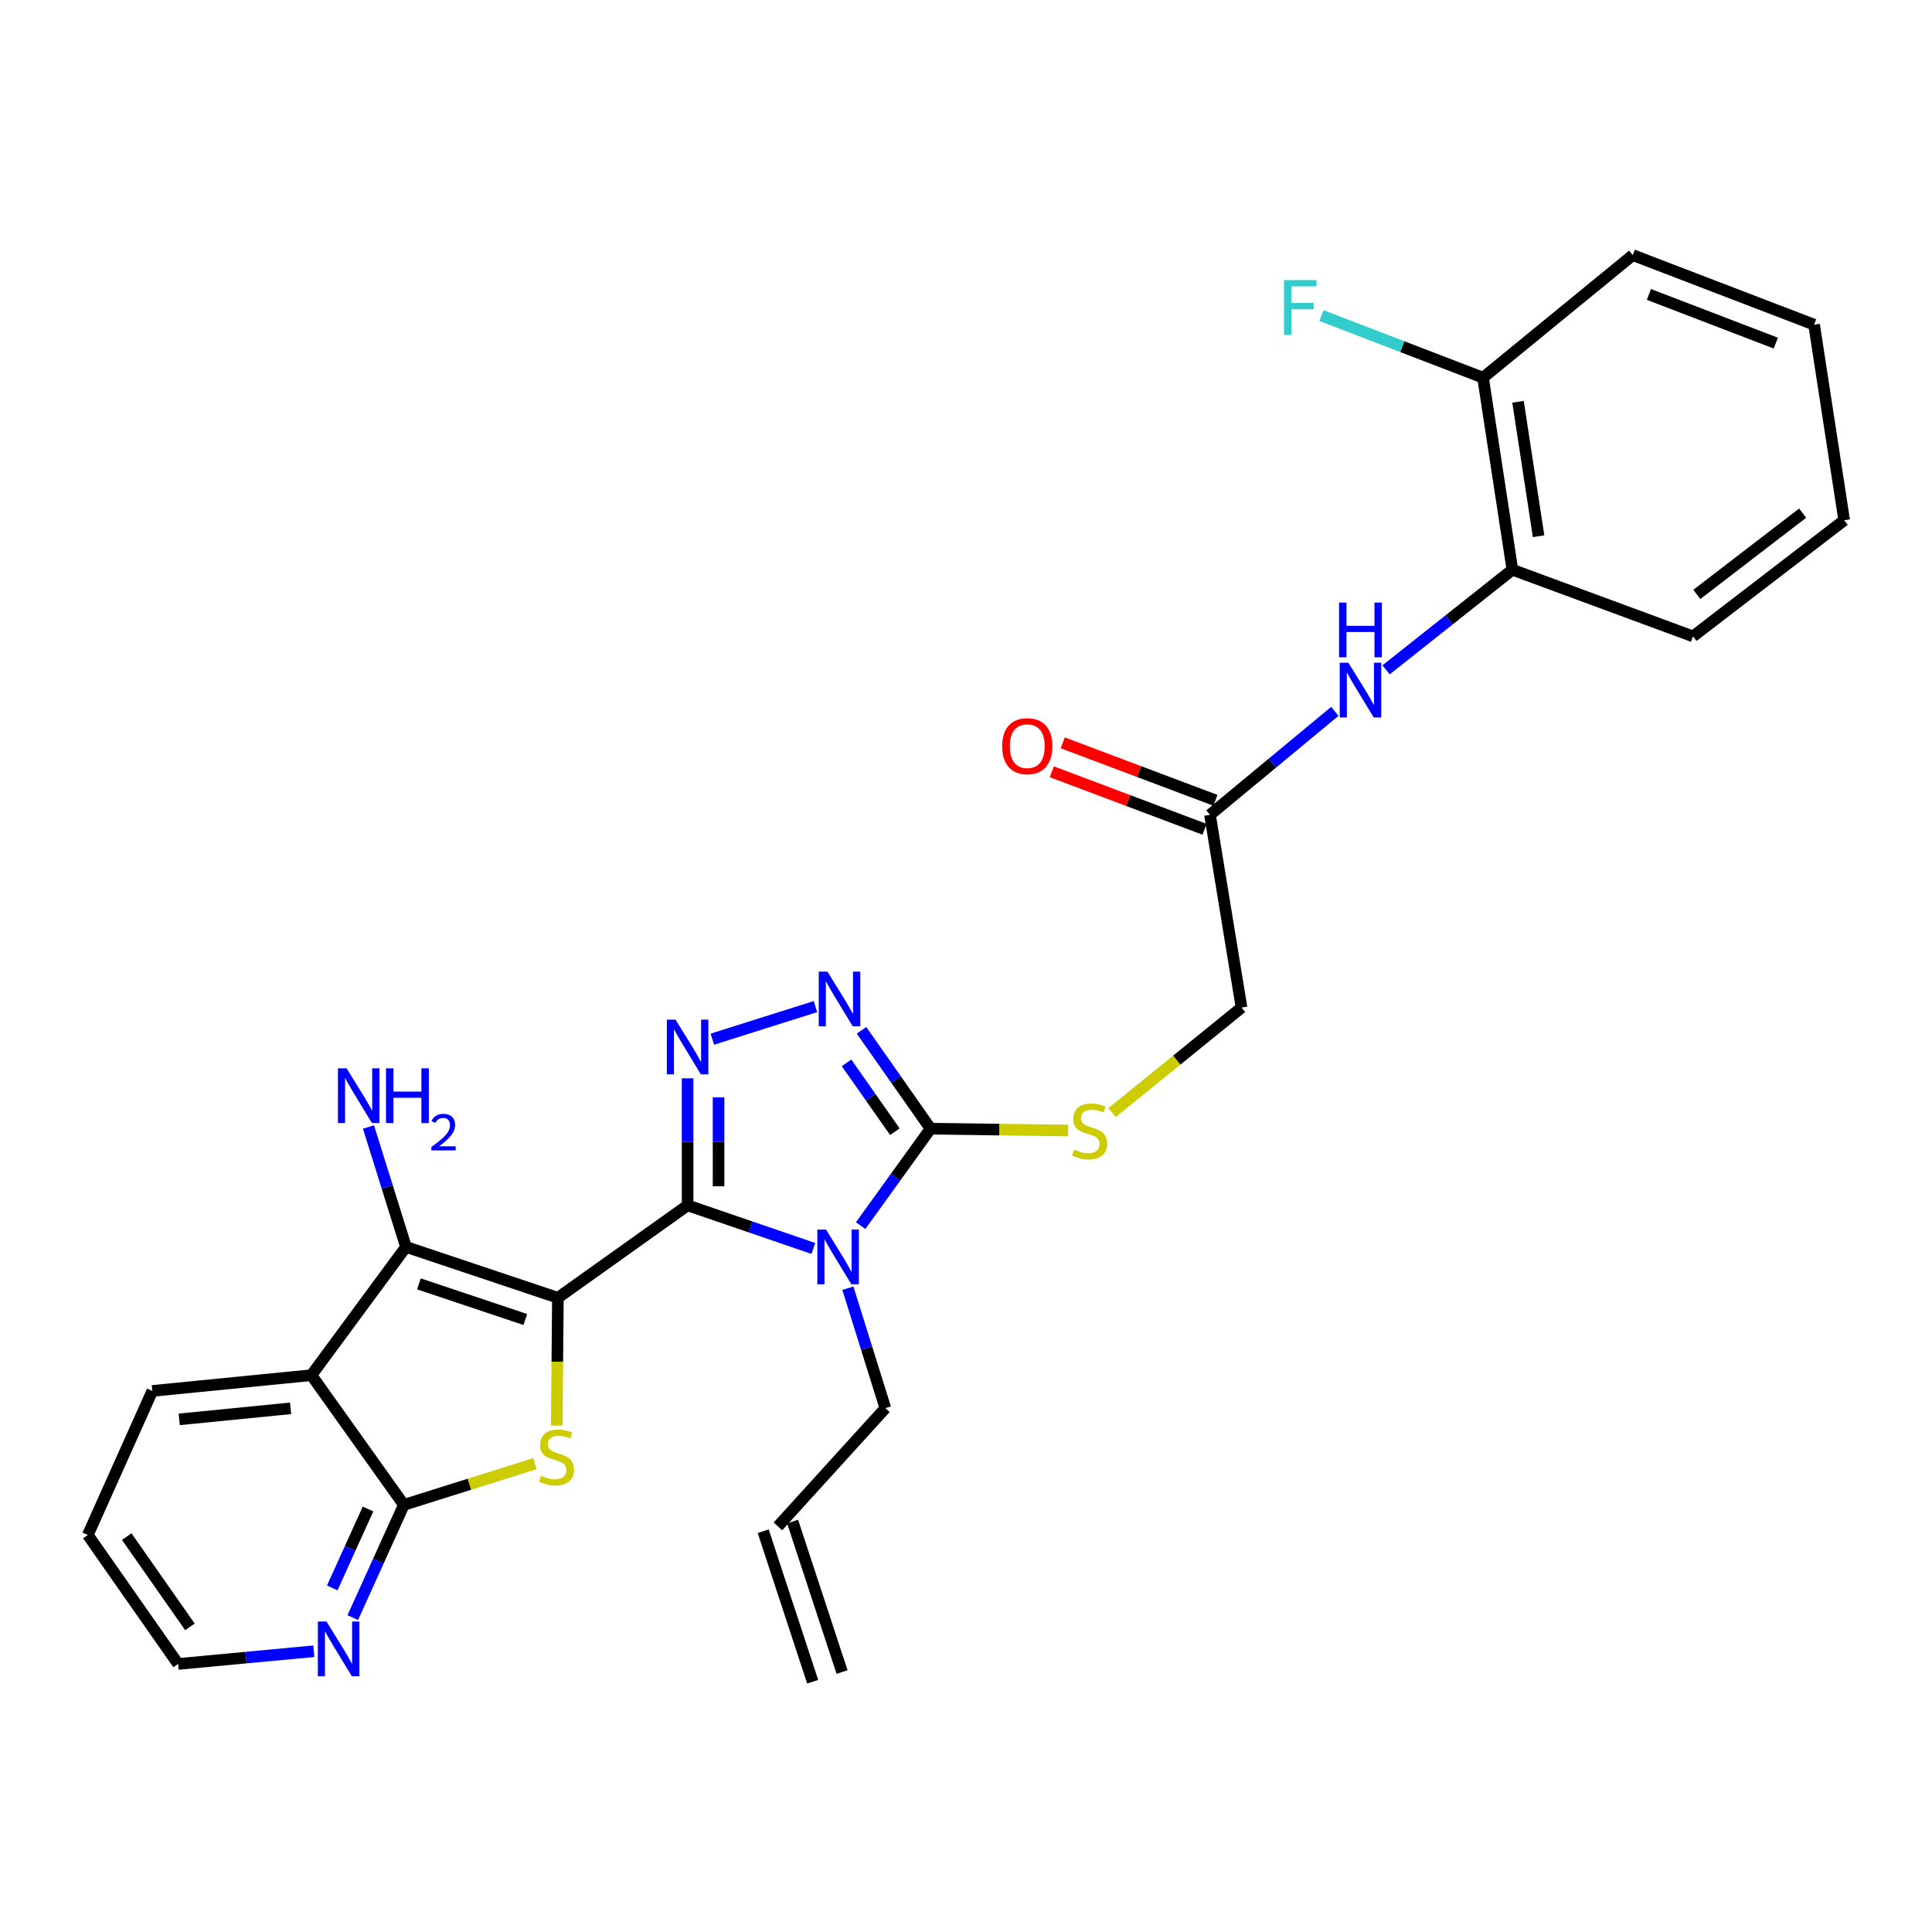 <?xml version='1.0' encoding='iso-8859-1'?>
<svg version='1.1' baseProfile='full'
              xmlns='http://www.w3.org/2000/svg'
                      xmlns:rdkit='http://www.rdkit.org/xml'
                      xmlns:xlink='http://www.w3.org/1999/xlink'
                  xml:space='preserve'
width='1000px' height='1000px' viewBox='0 0 1000 1000'>
<!-- END OF HEADER -->
<rect style='opacity:1.0;fill:#FFFFFF;stroke:none' width='1000' height='1000' x='0' y='0'> </rect>
<path class='bond-0' d='M 288.767,671.733 L 355.906,623.894' style='fill:none;fill-rule:evenodd;stroke:#000000;stroke-width:6px;stroke-linecap:butt;stroke-linejoin:miter;stroke-opacity:1' />
<path class='bond-2' d='M 288.767,671.733 L 288.47,704.808' style='fill:none;fill-rule:evenodd;stroke:#000000;stroke-width:6px;stroke-linecap:butt;stroke-linejoin:miter;stroke-opacity:1' />
<path class='bond-2' d='M 288.47,704.808 L 288.173,737.883' style='fill:none;fill-rule:evenodd;stroke:#CCCC00;stroke-width:6px;stroke-linecap:butt;stroke-linejoin:miter;stroke-opacity:1' />
<path class='bond-3' d='M 288.767,671.733 L 210.131,645.393' style='fill:none;fill-rule:evenodd;stroke:#000000;stroke-width:6px;stroke-linecap:butt;stroke-linejoin:miter;stroke-opacity:1' />
<path class='bond-3' d='M 271.884,682.97 L 216.839,664.532' style='fill:none;fill-rule:evenodd;stroke:#000000;stroke-width:6px;stroke-linecap:butt;stroke-linejoin:miter;stroke-opacity:1' />
<path class='bond-1' d='M 355.906,623.894 L 388.451,635.045' style='fill:none;fill-rule:evenodd;stroke:#000000;stroke-width:6px;stroke-linecap:butt;stroke-linejoin:miter;stroke-opacity:1' />
<path class='bond-1' d='M 388.451,635.045 L 420.997,646.196' style='fill:none;fill-rule:evenodd;stroke:#0000FF;stroke-width:6px;stroke-linecap:butt;stroke-linejoin:miter;stroke-opacity:1' />
<path class='bond-4' d='M 355.906,623.894 L 355.906,591.012' style='fill:none;fill-rule:evenodd;stroke:#000000;stroke-width:6px;stroke-linecap:butt;stroke-linejoin:miter;stroke-opacity:1' />
<path class='bond-4' d='M 355.906,591.012 L 355.906,558.13' style='fill:none;fill-rule:evenodd;stroke:#0000FF;stroke-width:6px;stroke-linecap:butt;stroke-linejoin:miter;stroke-opacity:1' />
<path class='bond-4' d='M 371.924,614.03 L 371.924,591.012' style='fill:none;fill-rule:evenodd;stroke:#000000;stroke-width:6px;stroke-linecap:butt;stroke-linejoin:miter;stroke-opacity:1' />
<path class='bond-4' d='M 371.924,591.012 L 371.924,567.995' style='fill:none;fill-rule:evenodd;stroke:#0000FF;stroke-width:6px;stroke-linecap:butt;stroke-linejoin:miter;stroke-opacity:1' />
<path class='bond-5' d='M 445.479,634.375 L 463.565,609.291' style='fill:none;fill-rule:evenodd;stroke:#0000FF;stroke-width:6px;stroke-linecap:butt;stroke-linejoin:miter;stroke-opacity:1' />
<path class='bond-5' d='M 463.565,609.291 L 481.651,584.207' style='fill:none;fill-rule:evenodd;stroke:#000000;stroke-width:6px;stroke-linecap:butt;stroke-linejoin:miter;stroke-opacity:1' />
<path class='bond-15' d='M 438.862,666.791 L 448.564,697.826' style='fill:none;fill-rule:evenodd;stroke:#0000FF;stroke-width:6px;stroke-linecap:butt;stroke-linejoin:miter;stroke-opacity:1' />
<path class='bond-15' d='M 448.564,697.826 L 458.266,728.861' style='fill:none;fill-rule:evenodd;stroke:#000000;stroke-width:6px;stroke-linecap:butt;stroke-linejoin:miter;stroke-opacity:1' />
<path class='bond-8' d='M 276.878,757.57 L 242.957,768.243' style='fill:none;fill-rule:evenodd;stroke:#CCCC00;stroke-width:6px;stroke-linecap:butt;stroke-linejoin:miter;stroke-opacity:1' />
<path class='bond-8' d='M 242.957,768.243 L 209.036,778.915' style='fill:none;fill-rule:evenodd;stroke:#000000;stroke-width:6px;stroke-linecap:butt;stroke-linejoin:miter;stroke-opacity:1' />
<path class='bond-7' d='M 210.131,645.393 L 161.18,711.785' style='fill:none;fill-rule:evenodd;stroke:#000000;stroke-width:6px;stroke-linecap:butt;stroke-linejoin:miter;stroke-opacity:1' />
<path class='bond-14' d='M 210.131,645.393 L 200.429,614.367' style='fill:none;fill-rule:evenodd;stroke:#000000;stroke-width:6px;stroke-linecap:butt;stroke-linejoin:miter;stroke-opacity:1' />
<path class='bond-14' d='M 200.429,614.367 L 190.728,583.34' style='fill:none;fill-rule:evenodd;stroke:#0000FF;stroke-width:6px;stroke-linecap:butt;stroke-linejoin:miter;stroke-opacity:1' />
<path class='bond-6' d='M 368.708,537.876 L 422.068,521.015' style='fill:none;fill-rule:evenodd;stroke:#0000FF;stroke-width:6px;stroke-linecap:butt;stroke-linejoin:miter;stroke-opacity:1' />
<path class='bond-10' d='M 481.651,584.207 L 517.251,584.68' style='fill:none;fill-rule:evenodd;stroke:#000000;stroke-width:6px;stroke-linecap:butt;stroke-linejoin:miter;stroke-opacity:1' />
<path class='bond-10' d='M 517.251,584.68 L 552.851,585.153' style='fill:none;fill-rule:evenodd;stroke:#CCCC00;stroke-width:6px;stroke-linecap:butt;stroke-linejoin:miter;stroke-opacity:1' />
<path class='bond-30' d='M 481.651,584.207 L 463.781,558.747' style='fill:none;fill-rule:evenodd;stroke:#000000;stroke-width:6px;stroke-linecap:butt;stroke-linejoin:miter;stroke-opacity:1' />
<path class='bond-30' d='M 463.781,558.747 L 445.911,533.287' style='fill:none;fill-rule:evenodd;stroke:#0000FF;stroke-width:6px;stroke-linecap:butt;stroke-linejoin:miter;stroke-opacity:1' />
<path class='bond-30' d='M 463.18,585.771 L 450.671,567.949' style='fill:none;fill-rule:evenodd;stroke:#000000;stroke-width:6px;stroke-linecap:butt;stroke-linejoin:miter;stroke-opacity:1' />
<path class='bond-30' d='M 450.671,567.949 L 438.162,550.127' style='fill:none;fill-rule:evenodd;stroke:#0000FF;stroke-width:6px;stroke-linecap:butt;stroke-linejoin:miter;stroke-opacity:1' />
<path class='bond-22' d='M 161.18,711.785 L 78.842,719.945' style='fill:none;fill-rule:evenodd;stroke:#000000;stroke-width:6px;stroke-linecap:butt;stroke-linejoin:miter;stroke-opacity:1' />
<path class='bond-22' d='M 150.409,728.948 L 92.772,734.66' style='fill:none;fill-rule:evenodd;stroke:#000000;stroke-width:6px;stroke-linecap:butt;stroke-linejoin:miter;stroke-opacity:1' />
<path class='bond-29' d='M 161.18,711.785 L 209.036,778.915' style='fill:none;fill-rule:evenodd;stroke:#000000;stroke-width:6px;stroke-linecap:butt;stroke-linejoin:miter;stroke-opacity:1' />
<path class='bond-12' d='M 209.036,778.915 L 195.818,808.092' style='fill:none;fill-rule:evenodd;stroke:#000000;stroke-width:6px;stroke-linecap:butt;stroke-linejoin:miter;stroke-opacity:1' />
<path class='bond-12' d='M 195.818,808.092 L 182.599,837.27' style='fill:none;fill-rule:evenodd;stroke:#0000FF;stroke-width:6px;stroke-linecap:butt;stroke-linejoin:miter;stroke-opacity:1' />
<path class='bond-12' d='M 190.481,781.059 L 181.228,801.483' style='fill:none;fill-rule:evenodd;stroke:#000000;stroke-width:6px;stroke-linecap:butt;stroke-linejoin:miter;stroke-opacity:1' />
<path class='bond-12' d='M 181.228,801.483 L 171.975,821.907' style='fill:none;fill-rule:evenodd;stroke:#0000FF;stroke-width:6px;stroke-linecap:butt;stroke-linejoin:miter;stroke-opacity:1' />
<path class='bond-9' d='M 690.916,368.199 L 658.602,394.973' style='fill:none;fill-rule:evenodd;stroke:#0000FF;stroke-width:6px;stroke-linecap:butt;stroke-linejoin:miter;stroke-opacity:1' />
<path class='bond-9' d='M 658.602,394.973 L 626.288,421.746' style='fill:none;fill-rule:evenodd;stroke:#000000;stroke-width:6px;stroke-linecap:butt;stroke-linejoin:miter;stroke-opacity:1' />
<path class='bond-13' d='M 717.434,346.706 L 750.123,320.797' style='fill:none;fill-rule:evenodd;stroke:#0000FF;stroke-width:6px;stroke-linecap:butt;stroke-linejoin:miter;stroke-opacity:1' />
<path class='bond-13' d='M 750.123,320.797 L 782.813,294.889' style='fill:none;fill-rule:evenodd;stroke:#000000;stroke-width:6px;stroke-linecap:butt;stroke-linejoin:miter;stroke-opacity:1' />
<path class='bond-18' d='M 575.6,575.882 L 609.109,548.699' style='fill:none;fill-rule:evenodd;stroke:#CCCC00;stroke-width:6px;stroke-linecap:butt;stroke-linejoin:miter;stroke-opacity:1' />
<path class='bond-18' d='M 609.109,548.699 L 642.617,521.517' style='fill:none;fill-rule:evenodd;stroke:#000000;stroke-width:6px;stroke-linecap:butt;stroke-linejoin:miter;stroke-opacity:1' />
<path class='bond-11' d='M 626.288,421.746 L 642.617,521.517' style='fill:none;fill-rule:evenodd;stroke:#000000;stroke-width:6px;stroke-linecap:butt;stroke-linejoin:miter;stroke-opacity:1' />
<path class='bond-17' d='M 629.11,414.251 L 589.587,399.369' style='fill:none;fill-rule:evenodd;stroke:#000000;stroke-width:6px;stroke-linecap:butt;stroke-linejoin:miter;stroke-opacity:1' />
<path class='bond-17' d='M 589.587,399.369 L 550.063,384.486' style='fill:none;fill-rule:evenodd;stroke:#FF0000;stroke-width:6px;stroke-linecap:butt;stroke-linejoin:miter;stroke-opacity:1' />
<path class='bond-17' d='M 623.466,429.241 L 583.942,414.359' style='fill:none;fill-rule:evenodd;stroke:#000000;stroke-width:6px;stroke-linecap:butt;stroke-linejoin:miter;stroke-opacity:1' />
<path class='bond-17' d='M 583.942,414.359 L 544.419,399.476' style='fill:none;fill-rule:evenodd;stroke:#FF0000;stroke-width:6px;stroke-linecap:butt;stroke-linejoin:miter;stroke-opacity:1' />
<path class='bond-23' d='M 162.432,854.678 L 127.311,857.97' style='fill:none;fill-rule:evenodd;stroke:#0000FF;stroke-width:6px;stroke-linecap:butt;stroke-linejoin:miter;stroke-opacity:1' />
<path class='bond-23' d='M 127.311,857.97 L 92.19,861.262' style='fill:none;fill-rule:evenodd;stroke:#000000;stroke-width:6px;stroke-linecap:butt;stroke-linejoin:miter;stroke-opacity:1' />
<path class='bond-16' d='M 782.813,294.889 L 767.614,195.484' style='fill:none;fill-rule:evenodd;stroke:#000000;stroke-width:6px;stroke-linecap:butt;stroke-linejoin:miter;stroke-opacity:1' />
<path class='bond-16' d='M 796.366,277.557 L 785.727,207.974' style='fill:none;fill-rule:evenodd;stroke:#000000;stroke-width:6px;stroke-linecap:butt;stroke-linejoin:miter;stroke-opacity:1' />
<path class='bond-24' d='M 782.813,294.889 L 876.292,329.389' style='fill:none;fill-rule:evenodd;stroke:#000000;stroke-width:6px;stroke-linecap:butt;stroke-linejoin:miter;stroke-opacity:1' />
<path class='bond-19' d='M 458.266,728.861 L 402.641,790.056' style='fill:none;fill-rule:evenodd;stroke:#000000;stroke-width:6px;stroke-linecap:butt;stroke-linejoin:miter;stroke-opacity:1' />
<path class='bond-21' d='M 767.614,195.484 L 725.795,179.413' style='fill:none;fill-rule:evenodd;stroke:#000000;stroke-width:6px;stroke-linecap:butt;stroke-linejoin:miter;stroke-opacity:1' />
<path class='bond-21' d='M 725.795,179.413 L 683.976,163.342' style='fill:none;fill-rule:evenodd;stroke:#33CCCC;stroke-width:6px;stroke-linecap:butt;stroke-linejoin:miter;stroke-opacity:1' />
<path class='bond-25' d='M 767.614,195.484 L 845.129,132.046' style='fill:none;fill-rule:evenodd;stroke:#000000;stroke-width:6px;stroke-linecap:butt;stroke-linejoin:miter;stroke-opacity:1' />
<path class='bond-20' d='M 395.033,792.557 L 420.634,870.454' style='fill:none;fill-rule:evenodd;stroke:#000000;stroke-width:6px;stroke-linecap:butt;stroke-linejoin:miter;stroke-opacity:1' />
<path class='bond-20' d='M 410.25,787.556 L 435.851,865.453' style='fill:none;fill-rule:evenodd;stroke:#000000;stroke-width:6px;stroke-linecap:butt;stroke-linejoin:miter;stroke-opacity:1' />
<path class='bond-26' d='M 78.842,719.945 L 45.455,794.514' style='fill:none;fill-rule:evenodd;stroke:#000000;stroke-width:6px;stroke-linecap:butt;stroke-linejoin:miter;stroke-opacity:1' />
<path class='bond-31' d='M 92.19,861.262 L 45.455,794.514' style='fill:none;fill-rule:evenodd;stroke:#000000;stroke-width:6px;stroke-linecap:butt;stroke-linejoin:miter;stroke-opacity:1' />
<path class='bond-31' d='M 98.3,842.063 L 65.586,795.34' style='fill:none;fill-rule:evenodd;stroke:#000000;stroke-width:6px;stroke-linecap:butt;stroke-linejoin:miter;stroke-opacity:1' />
<path class='bond-27' d='M 876.292,329.389 L 954.545,269.288' style='fill:none;fill-rule:evenodd;stroke:#000000;stroke-width:6px;stroke-linecap:butt;stroke-linejoin:miter;stroke-opacity:1' />
<path class='bond-27' d='M 878.274,307.67 L 933.051,265.6' style='fill:none;fill-rule:evenodd;stroke:#000000;stroke-width:6px;stroke-linecap:butt;stroke-linejoin:miter;stroke-opacity:1' />
<path class='bond-32' d='M 845.129,132.046 L 938.973,168.041' style='fill:none;fill-rule:evenodd;stroke:#000000;stroke-width:6px;stroke-linecap:butt;stroke-linejoin:miter;stroke-opacity:1' />
<path class='bond-32' d='M 853.47,152.4 L 919.16,177.596' style='fill:none;fill-rule:evenodd;stroke:#000000;stroke-width:6px;stroke-linecap:butt;stroke-linejoin:miter;stroke-opacity:1' />
<path class='bond-28' d='M 954.545,269.288 L 938.973,168.041' style='fill:none;fill-rule:evenodd;stroke:#000000;stroke-width:6px;stroke-linecap:butt;stroke-linejoin:miter;stroke-opacity:1' />
<path  class='atom-2' d='M 427.535 636.421
L 436.815 651.421
Q 437.735 652.901, 439.215 655.581
Q 440.695 658.261, 440.775 658.421
L 440.775 636.421
L 444.535 636.421
L 444.535 664.741
L 440.655 664.741
L 430.695 648.341
Q 429.535 646.421, 428.295 644.221
Q 427.095 642.021, 426.735 641.341
L 426.735 664.741
L 423.055 664.741
L 423.055 636.421
L 427.535 636.421
' fill='#0000FF'/>
<path  class='atom-3' d='M 280.028 763.782
Q 280.348 763.902, 281.668 764.462
Q 282.988 765.022, 284.428 765.382
Q 285.908 765.702, 287.348 765.702
Q 290.028 765.702, 291.588 764.422
Q 293.148 763.102, 293.148 760.822
Q 293.148 759.262, 292.348 758.302
Q 291.588 757.342, 290.388 756.822
Q 289.188 756.302, 287.188 755.702
Q 284.668 754.942, 283.148 754.222
Q 281.668 753.502, 280.588 751.982
Q 279.548 750.462, 279.548 747.902
Q 279.548 744.342, 281.948 742.142
Q 284.388 739.942, 289.188 739.942
Q 292.468 739.942, 296.188 741.502
L 295.268 744.582
Q 291.868 743.182, 289.308 743.182
Q 286.548 743.182, 285.028 744.342
Q 283.508 745.462, 283.548 747.422
Q 283.548 748.942, 284.308 749.862
Q 285.108 750.782, 286.228 751.302
Q 287.388 751.822, 289.308 752.422
Q 291.868 753.222, 293.388 754.022
Q 294.908 754.822, 295.988 756.462
Q 297.108 758.062, 297.108 760.822
Q 297.108 764.742, 294.468 766.862
Q 291.868 768.942, 287.508 768.942
Q 284.988 768.942, 283.068 768.382
Q 281.188 767.862, 278.948 766.942
L 280.028 763.782
' fill='#CCCC00'/>
<path  class='atom-5' d='M 349.646 527.761
L 358.926 542.761
Q 359.846 544.241, 361.326 546.921
Q 362.806 549.601, 362.886 549.761
L 362.886 527.761
L 366.646 527.761
L 366.646 556.081
L 362.766 556.081
L 352.806 539.681
Q 351.646 537.761, 350.406 535.561
Q 349.206 533.361, 348.846 532.681
L 348.846 556.081
L 345.166 556.081
L 345.166 527.761
L 349.646 527.761
' fill='#0000FF'/>
<path  class='atom-7' d='M 428.274 502.916
L 437.554 517.916
Q 438.474 519.396, 439.954 522.076
Q 441.434 524.756, 441.514 524.916
L 441.514 502.916
L 445.274 502.916
L 445.274 531.236
L 441.394 531.236
L 431.434 514.836
Q 430.274 512.916, 429.034 510.716
Q 427.834 508.516, 427.474 507.836
L 427.474 531.236
L 423.794 531.236
L 423.794 502.916
L 428.274 502.916
' fill='#0000FF'/>
<path  class='atom-10' d='M 697.926 343.045
L 707.206 358.045
Q 708.126 359.525, 709.606 362.205
Q 711.086 364.885, 711.166 365.045
L 711.166 343.045
L 714.926 343.045
L 714.926 371.365
L 711.046 371.365
L 701.086 354.965
Q 699.926 353.045, 698.686 350.845
Q 697.486 348.645, 697.126 347.965
L 697.126 371.365
L 693.446 371.365
L 693.446 343.045
L 697.926 343.045
' fill='#0000FF'/>
<path  class='atom-10' d='M 693.106 311.893
L 696.946 311.893
L 696.946 323.933
L 711.426 323.933
L 711.426 311.893
L 715.266 311.893
L 715.266 340.213
L 711.426 340.213
L 711.426 327.133
L 696.946 327.133
L 696.946 340.213
L 693.106 340.213
L 693.106 311.893
' fill='#0000FF'/>
<path  class='atom-11' d='M 555.989 595.021
Q 556.309 595.141, 557.629 595.701
Q 558.949 596.261, 560.389 596.621
Q 561.869 596.941, 563.309 596.941
Q 565.989 596.941, 567.549 595.661
Q 569.109 594.341, 569.109 592.061
Q 569.109 590.501, 568.309 589.541
Q 567.549 588.581, 566.349 588.061
Q 565.149 587.541, 563.149 586.941
Q 560.629 586.181, 559.109 585.461
Q 557.629 584.741, 556.549 583.221
Q 555.509 581.701, 555.509 579.141
Q 555.509 575.581, 557.909 573.381
Q 560.349 571.181, 565.149 571.181
Q 568.429 571.181, 572.149 572.741
L 571.229 575.821
Q 567.829 574.421, 565.269 574.421
Q 562.509 574.421, 560.989 575.581
Q 559.469 576.701, 559.509 578.661
Q 559.509 580.181, 560.269 581.101
Q 561.069 582.021, 562.189 582.541
Q 563.349 583.061, 565.269 583.661
Q 567.829 584.461, 569.349 585.261
Q 570.869 586.061, 571.949 587.701
Q 573.069 589.301, 573.069 592.061
Q 573.069 595.981, 570.429 598.101
Q 567.829 600.181, 563.469 600.181
Q 560.949 600.181, 559.029 599.621
Q 557.149 599.101, 554.909 598.181
L 555.989 595.021
' fill='#CCCC00'/>
<path  class='atom-13' d='M 168.997 839.316
L 178.277 854.316
Q 179.197 855.796, 180.677 858.476
Q 182.157 861.156, 182.237 861.316
L 182.237 839.316
L 185.997 839.316
L 185.997 867.636
L 182.117 867.636
L 172.157 851.236
Q 170.997 849.316, 169.757 847.116
Q 168.557 844.916, 168.197 844.236
L 168.197 867.636
L 164.517 867.636
L 164.517 839.316
L 168.997 839.316
' fill='#0000FF'/>
<path  class='atom-15' d='M 179.4 552.97
L 188.68 567.97
Q 189.6 569.45, 191.08 572.13
Q 192.56 574.81, 192.64 574.97
L 192.64 552.97
L 196.4 552.97
L 196.4 581.29
L 192.52 581.29
L 182.56 564.89
Q 181.4 562.97, 180.16 560.77
Q 178.96 558.57, 178.6 557.89
L 178.6 581.29
L 174.92 581.29
L 174.92 552.97
L 179.4 552.97
' fill='#0000FF'/>
<path  class='atom-15' d='M 199.8 552.97
L 203.64 552.97
L 203.64 565.01
L 218.12 565.01
L 218.12 552.97
L 221.96 552.97
L 221.96 581.29
L 218.12 581.29
L 218.12 568.21
L 203.64 568.21
L 203.64 581.29
L 199.8 581.29
L 199.8 552.97
' fill='#0000FF'/>
<path  class='atom-15' d='M 223.332 580.297
Q 224.019 578.528, 225.656 577.551
Q 227.292 576.548, 229.563 576.548
Q 232.388 576.548, 233.972 578.079
Q 235.556 579.61, 235.556 582.33
Q 235.556 585.102, 233.496 587.689
Q 231.464 590.276, 227.24 593.338
L 235.872 593.338
L 235.872 595.45
L 223.28 595.45
L 223.28 593.682
Q 226.764 591.2, 228.824 589.352
Q 230.909 587.504, 231.912 585.841
Q 232.916 584.178, 232.916 582.462
Q 232.916 580.666, 232.018 579.663
Q 231.12 578.66, 229.563 578.66
Q 228.058 578.66, 227.055 579.267
Q 226.052 579.874, 225.339 581.221
L 223.332 580.297
' fill='#0000FF'/>
<path  class='atom-18' d='M 518.714 386.214
Q 518.714 379.414, 522.074 375.614
Q 525.434 371.814, 531.714 371.814
Q 537.994 371.814, 541.354 375.614
Q 544.714 379.414, 544.714 386.214
Q 544.714 393.094, 541.314 397.014
Q 537.914 400.894, 531.714 400.894
Q 525.474 400.894, 522.074 397.014
Q 518.714 393.134, 518.714 386.214
M 531.714 397.694
Q 536.034 397.694, 538.354 394.814
Q 540.714 391.894, 540.714 386.214
Q 540.714 380.654, 538.354 377.854
Q 536.034 375.014, 531.714 375.014
Q 527.394 375.014, 525.034 377.814
Q 522.714 380.614, 522.714 386.214
Q 522.714 391.934, 525.034 394.814
Q 527.394 397.694, 531.714 397.694
' fill='#FF0000'/>
<path  class='atom-22' d='M 664.603 144.973
L 681.443 144.973
L 681.443 148.213
L 668.403 148.213
L 668.403 156.813
L 680.003 156.813
L 680.003 160.093
L 668.403 160.093
L 668.403 173.293
L 664.603 173.293
L 664.603 144.973
' fill='#33CCCC'/>
</svg>
